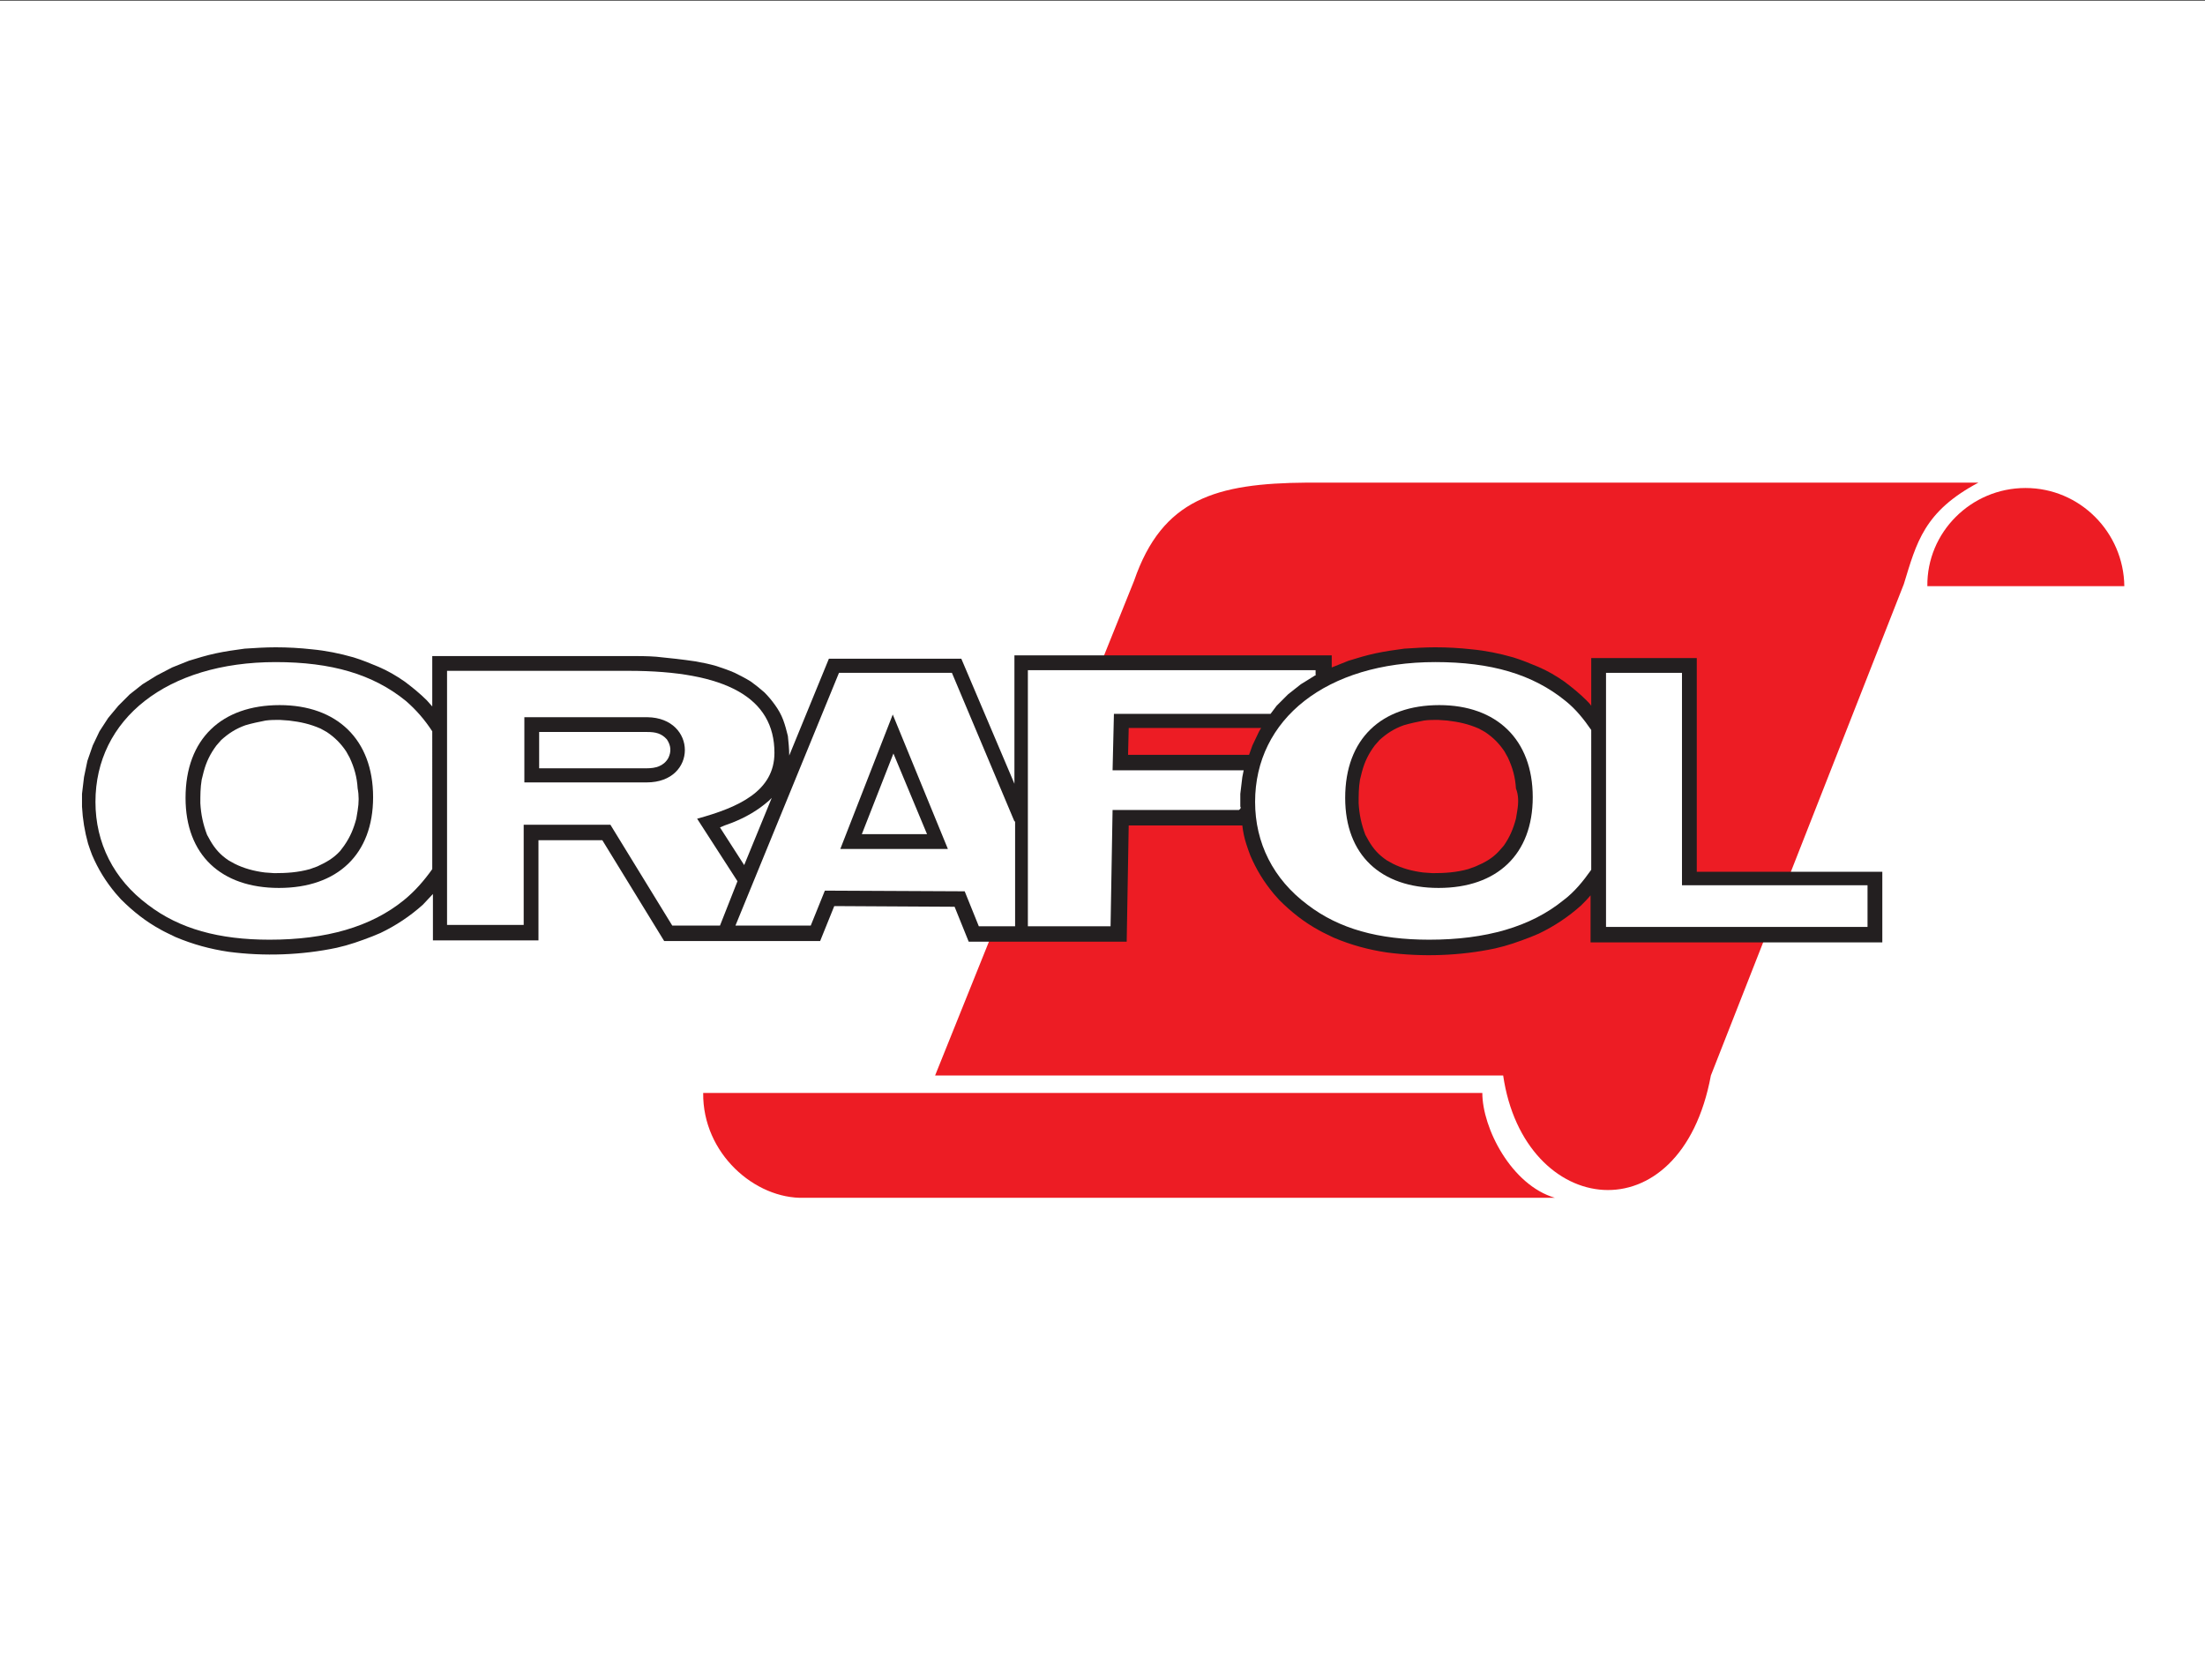 <?xml version="1.0" encoding="utf-8"?>
<!-- Generator: Adobe Illustrator 28.0.0, SVG Export Plug-In . SVG Version: 6.00 Build 0)  -->
<svg version="1.1" xmlns="http://www.w3.org/2000/svg" xmlns:xlink="http://www.w3.org/1999/xlink" x="0px" y="0px"
	 viewBox="0 0 328 250" style="enable-background:new 0 0 328 250;" xml:space="preserve">
<rect x="0" y="0" width="328" height="250" fill="#333333" stroke="none"/>
<style type="text/css">
	.st0{fill:#FFFFFF;}
	.st1{display:none;fill-rule:evenodd;clip-rule:evenodd;fill:#231F20;}
	.st2{fill:none;}
	.st3{fill-rule:evenodd;clip-rule:evenodd;fill:#ED1C24;}
	.st4{fill-rule:evenodd;clip-rule:evenodd;fill:#231F20;}
	.st5{fill-rule:evenodd;clip-rule:evenodd;fill:#FFFFFF;}
</style>
<g id="Layer_2">
	<rect x="0" y="0.1" class="st0" width="328" height="250"/>
</g>
<g>
	<path class="st1" d="M276.6,128.2c3,0,5.4,2.4,5.4,5.4c0,3-2.4,5.4-5.4,5.4c-3,0-5.4-2.4-5.4-5.4
		C271.2,130.6,273.6,128.2,276.6,128.2L276.6,128.2z M276.6,127.6c3.3,0,6,2.7,6,6c0,3.3-2.7,6-6,6c-3.3,0-6-2.7-6-6
		C270.5,130.3,273.2,127.6,276.6,127.6L276.6,127.6z"/>
	<path class="st1" d="M274,129.9v7.3h1v-3.1h1.6c1.3,0,1.6,0.1,1.6,1.2l0.1,1c0,0.4,0,0.8,0.2,1h1.1V137c-0.2-0.1-0.3-0.4-0.3-0.9
		l-0.1-1.2c-0.1-0.8-0.2-1.2-0.8-1.4c0.7-0.3,1-0.9,1-1.7c0-0.8-0.3-1.4-0.9-1.8c-0.5-0.2-1-0.3-1.6-0.3H274L274,129.9z M275,130.8
		h1.7c1.1,0,1.7,0.2,1.7,1.2c0,1-0.5,1.3-1.7,1.3H275V130.8L275,130.8z"/>
	<g>
		<path class="st2" d="M41,96.3c-1.5,0-3.1,0.1-4.6,0.2c-1.5,0.2-2.9,0.4-4.3,0.7c-1.4,0.3-2.7,0.7-4,1.1l-2.5,1l-2.3,1.2l-2.1,1.3
			l-1.9,1.5l-1.7,1.7l-1.5,1.8l-1.3,2l-1,2.1l-0.8,2.3l-0.5,2.4l-0.3,2.5l0,1.9c0.1,1.9,0.4,3.7,0.9,5.5c0.2,0.6,0.4,1.2,0.6,1.7
			c0.9,2.1,2,3.9,3.5,5.7l0.8,0.9c1.8,1.8,3.7,3.3,5.9,4.5c0.7,0.4,1.4,0.7,2.2,1.1c2.6,1.1,5.2,1.8,7.9,2.2
			c5.3,0.7,10.9,0.5,16.1-0.6c1.8-0.4,3.5-1,5.3-1.7l1.2-0.5c2.3-1.1,4.4-2.5,6.3-4.2c1.1-1.1,2.1-2.2,3-3.5
			c0.9-1.3,1.6-2.7,2.2-4.1c0.2-0.6,0.4-1.1,0.6-1.7c0.6-1.9,0.9-3.8,0.9-5.8c0-1.5-0.1-2.8-0.4-4.3c-0.3-1.4-0.7-2.7-1.2-4
			c-0.5-1.3-1.2-2.5-1.9-3.7c-0.8-1.2-1.6-2.2-2.6-3.2c-1-1-2.1-1.9-3.3-2.8c-1.3-0.9-2.5-1.6-3.9-2.2c-1.2-0.5-2.4-1-3.7-1.4
			c-2.1-0.6-4.1-1-6.2-1.2C44.6,96.4,42.8,96.4,41,96.3L41,96.3z M41.6,107l1.4,0.1c1.7,0.2,3.1,0.5,4.7,1.2l0.9,0.5
			c1.2,0.8,2.1,1.7,2.9,2.9l0.5,0.9c0.7,1.5,1.1,2.9,1.2,4.6c0.1,1.2,0.1,2.3-0.1,3.4l-0.2,1.2c-0.4,1.5-0.9,2.7-1.8,4l-0.6,0.8
			c-1,1.1-2.1,1.7-3.4,2.3l-1.1,0.4c-1.8,0.5-3.5,0.6-5.3,0.6l-1.4-0.1c-1.6-0.2-3.1-0.6-4.5-1.3l-0.9-0.5c-1.2-0.8-2-1.7-2.7-2.9
			l-0.5-0.9c-0.6-1.6-0.9-3-1-4.7c0-1.2,0-2.3,0.2-3.5l0.3-1.2c0.4-1.5,1-2.7,1.9-3.9l0.7-0.8c1.1-1,2.2-1.7,3.6-2.2
			c1-0.3,2-0.5,3-0.7C40.2,107.1,40.9,107,41.6,107L41.6,107z M107.8,122.8l1.1-0.4c2-0.8,3.8-1.8,5.5-3.3c0.4-0.4,0.8-0.8,1.1-1.3
			c0.6-0.9,1-1.6,1.4-2.6c0.2-0.6,0.3-1.2,0.4-1.8c0.1-1.3,0.1-2.6-0.1-3.9c-0.2-0.8-0.4-1.6-0.7-2.4c-0.3-0.8-0.7-1.5-1.2-2.2
			c-0.5-0.7-1-1.3-1.6-1.9c-0.7-0.6-1.3-1.1-2-1.6c-0.8-0.5-1.6-0.9-2.4-1.3c-0.9-0.4-1.8-0.7-2.7-1c-1-0.3-2-0.5-3.1-0.7
			c-2-0.3-3.9-0.5-5.9-0.7c-1.3-0.1-2.7-0.1-4-0.1H64.3v42.1h15.7v-14.9h9.5l9.2,15H118l-10.9-16.8L107.8,122.8L107.8,122.8z
			 M96.2,108.9c1.2,0,2.1,0.2,2.9,1.1c0.7,0.9,0.8,1.8,0.3,2.8c-0.7,1.2-1.9,1.5-3.2,1.5h-16v-5.4H96.2L96.2,108.9z M123.3,98
			l-17.2,41.9h15.8l2.1-5.2l17.9,0.1l2.1,5.2h16.7L143,98H123.3L123.3,98z M132.9,112.1l5,12h-9.7L132.9,112.1L132.9,112.1z
			 M150.9,97.6v42.4h16.6l0.3-17.3h21.5l0.3-10.2h-21.8l0.1-4.1h29.9l0.3-10.8H150.9L150.9,97.6z M213.5,96.3
			c-1.5,0-3.1,0.1-4.6,0.2c-1.5,0.2-2.9,0.4-4.3,0.7c-1.4,0.3-2.7,0.7-4,1.1l-2.5,1l-2.3,1.2l-2.1,1.3l-1.9,1.5l-1.7,1.7l-1.5,1.8
			l-1.3,2l-1,2.1l-0.8,2.3l-0.5,2.4l-0.3,2.5l0,1.9c0.1,1.9,0.3,3.7,0.9,5.5c0.2,0.6,0.4,1.2,0.6,1.7c0.9,2.1,2,3.9,3.5,5.7l0.8,0.9
			c1.8,1.8,3.7,3.3,5.9,4.5c0.7,0.4,1.4,0.7,2.2,1.1c2.6,1.1,5.2,1.8,7.9,2.2c5.3,0.7,10.9,0.5,16.1-0.6c1.8-0.4,3.5-1,5.3-1.7
			l1.2-0.5c2.3-1.1,4.4-2.5,6.3-4.2c1.1-1.1,2.1-2.2,3-3.5c0.9-1.3,1.6-2.7,2.2-4.1c0.2-0.6,0.4-1.1,0.6-1.7
			c0.6-1.9,0.9-3.8,0.9-5.8c0-1.5-0.2-2.8-0.4-4.3c-0.3-1.4-0.7-2.7-1.2-4c-0.5-1.3-1.2-2.5-1.9-3.7c-0.8-1.2-1.6-2.2-2.6-3.2
			c-1-1-2.1-1.9-3.3-2.8c-1.3-0.9-2.5-1.6-3.9-2.2c-1.2-0.5-2.4-1-3.7-1.4c-2.1-0.6-4.1-1-6.2-1.2C217.1,96.4,215.3,96.4,213.5,96.3
			L213.5,96.3z M214.1,107l1.4,0.1c1.7,0.2,3.1,0.5,4.7,1.2l0.9,0.5c1.2,0.8,2.1,1.7,2.9,2.9l0.5,0.9c0.7,1.5,1.1,2.9,1.2,4.6
			c0.1,1.2,0.1,2.3-0.1,3.4l-0.2,1.2c-0.4,1.5-0.9,2.7-1.8,4l-0.7,0.8c-1,1.1-2.1,1.7-3.5,2.3l-1.1,0.4c-1.8,0.5-3.5,0.6-5.3,0.6
			l-1.4-0.1c-1.6-0.2-3.1-0.6-4.5-1.3l-0.9-0.5c-1.2-0.8-2-1.7-2.7-2.9l-0.5-0.9c-0.6-1.6-0.9-3-1-4.7c0-1.2,0-2.3,0.2-3.5l0.3-1.2
			c0.4-1.5,1-2.7,1.9-3.9l0.7-0.8c1.1-1,2.2-1.7,3.6-2.2c1-0.3,2-0.5,3-0.7C212.7,107.1,213.4,107,214.1,107L214.1,107z M280,140
			h-43.3V97.9h15.7v31.6H280V140L280,140z"/>
		<path class="st3" d="M194.4,71.8h99.9c-8.1,4.3-9.2,8.9-11.1,15.1L254.5,160c-4.5,24.2-27.8,21.2-30.9,0h-84.5l29.6-73.6
			C172.9,74.2,180.9,71.9,194.4,71.8L194.4,71.8z"/>
		<path class="st3" d="M104.6,162.6h115.9c0,5.2,4.3,13.7,10.8,15.6H119.6C112.3,178.4,104.5,171.6,104.6,162.6L104.6,162.6z"/>
		<path class="st4" d="M252.4,129.6V97.9h-15.7v7.1c-0.2-0.3-0.5-0.6-0.7-0.8c-1-1-2.1-1.9-3.3-2.8c-1.3-0.9-2.5-1.6-3.9-2.2
			c-1.2-0.5-2.4-1-3.7-1.4c-2.1-0.6-4.1-1-6.2-1.2c-1.8-0.2-3.6-0.3-5.4-0.3c-1.5,0-3.1,0.1-4.6,0.2c-1.5,0.2-2.9,0.4-4.3,0.7
			c-1.4,0.3-2.7,0.7-4,1.1l-2.5,1l0,0l0-1.8h-47.2v19.1L143,98h-19.7l-5.9,14.4c0-1-0.1-1.9-0.2-2.9c-0.2-0.8-0.4-1.6-0.7-2.4
			c-0.3-0.8-0.7-1.5-1.2-2.2c-0.5-0.7-1-1.3-1.6-1.9c-0.7-0.6-1.3-1.1-2-1.6c-0.8-0.5-1.6-0.9-2.4-1.3c-0.9-0.4-1.8-0.7-2.7-1
			c-1-0.3-2-0.5-3.1-0.7c-2-0.3-3.9-0.5-5.9-0.7c-1.3-0.1-2.7-0.1-4-0.1H64.3v7.5c-0.3-0.3-0.5-0.6-0.8-0.9c-1-1-2.1-1.9-3.3-2.8
			c-1.3-0.9-2.5-1.6-3.9-2.2c-1.2-0.5-2.4-1-3.7-1.4c-2.1-0.6-4.1-1-6.2-1.2c-1.8-0.2-3.6-0.3-5.4-0.3c-1.5,0-3.1,0.1-4.6,0.2
			c-1.5,0.2-2.9,0.4-4.3,0.7c-1.4,0.3-2.7,0.7-4,1.1l-2.5,1l-2.3,1.2l-2.1,1.3l-1.9,1.5l-1.7,1.7l-1.5,1.8l-1.3,2l-1,2.1l-0.8,2.3
			l-0.5,2.4l-0.3,2.5l0,1.9c0.1,1.9,0.4,3.7,0.9,5.5c0.2,0.6,0.4,1.2,0.6,1.7c0.9,2.1,2,3.9,3.5,5.7l0.8,0.9
			c1.8,1.8,3.7,3.3,5.9,4.5c0.7,0.4,1.4,0.7,2.2,1.1c2.6,1.1,5.2,1.8,7.9,2.2c5.3,0.7,10.9,0.5,16.1-0.6c1.8-0.4,3.5-1,5.3-1.7
			l1.2-0.5c2.3-1.1,4.4-2.5,6.3-4.2c0.5-0.5,1-1.1,1.5-1.6v6.9h15.7v-14.9h9.5l9.2,15h7.4l0,0h15.8l2.1-5.2l17.9,0.1l2.1,5.2h16.7
			l0,0h6.8l0.3-17.3h16.9c0.1,0.9,0.3,1.9,0.6,2.8c0.2,0.6,0.4,1.2,0.6,1.7c0.9,2.1,2,3.9,3.5,5.7l0.8,0.9c1.8,1.8,3.7,3.3,5.9,4.5
			c0.7,0.4,1.4,0.7,2.2,1.1c2.6,1.1,5.2,1.8,7.9,2.2c5.3,0.7,10.9,0.5,16.1-0.6c1.8-0.4,3.5-1,5.3-1.7l1.2-0.5
			c2.3-1.1,4.4-2.5,6.3-4.2c0.5-0.5,1-1,1.4-1.5v7H280v-10.5H252.4z M53.2,120.6l-0.2,1.2c-0.4,1.5-0.9,2.7-1.8,4l-0.6,0.8
			c-1,1.1-2.1,1.7-3.4,2.3l-1.1,0.4c-1.8,0.5-3.5,0.6-5.3,0.6l-1.4-0.1c-1.6-0.2-3.1-0.6-4.5-1.3l-0.9-0.5c-1.2-0.8-2-1.7-2.7-2.9
			l-0.5-0.9c-0.6-1.6-0.9-3-1-4.7c0-1.2,0-2.3,0.2-3.5l0.3-1.2c0.4-1.5,1-2.7,1.9-3.9l0.7-0.8c1.1-1,2.2-1.7,3.6-2.2
			c1-0.3,2-0.5,3-0.7c0.7-0.1,1.4-0.1,2.1-0.1l1.4,0.1c1.7,0.2,3.1,0.5,4.7,1.2l0.9,0.5c1.2,0.8,2.1,1.7,2.9,2.9l0.5,0.9
			c0.7,1.5,1.1,2.9,1.2,4.6C53.4,118.3,53.4,119.4,53.2,120.6z M99.4,112.8c-0.7,1.2-1.9,1.5-3.2,1.5h-16v-5.4h16.1
			c1.2,0,2.1,0.2,2.9,1.1C99.8,110.9,99.9,111.8,99.4,112.8z M107.1,123.1l0.7-0.3l1.1-0.4c2-0.8,3.8-1.8,5.5-3.3
			c0.1-0.1,0.3-0.3,0.4-0.4l-4.1,10L107.1,123.1z M128.2,124.1l4.7-12l5,12H128.2z M167.8,112.4l0.1-4.1h19.7l-0.3,0.5l-1,2.1
			l-0.5,1.4H167.8z M225.7,120.6l-0.2,1.2c-0.4,1.5-0.9,2.7-1.8,4l-0.7,0.8c-1,1.1-2.1,1.7-3.5,2.3l-1.1,0.4
			c-1.8,0.5-3.5,0.6-5.3,0.6l-1.4-0.1c-1.6-0.2-3.1-0.6-4.5-1.3l-0.9-0.5c-1.2-0.8-2-1.7-2.7-2.9l-0.5-0.9c-0.6-1.6-0.9-3-1-4.7
			c0-1.2,0-2.3,0.2-3.5l0.3-1.2c0.4-1.5,1-2.7,1.9-3.9l0.7-0.8c1.1-1,2.2-1.7,3.6-2.2c1-0.3,2-0.5,3-0.7c0.7-0.1,1.4-0.1,2.1-0.1
			l1.4,0.1c1.7,0.2,3.1,0.5,4.7,1.2l0.9,0.5c1.2,0.8,2.1,1.7,2.9,2.9l0.5,0.9c0.7,1.5,1.1,2.9,1.2,4.6
			C225.9,118.3,225.9,119.4,225.7,120.6z"/>
		<polygon class="st5" points="277.8,137.9 238.9,137.9 238.9,100.1 250.2,100.1 250.2,131.7 277.8,131.7 277.8,137.9 		"/>
		<path class="st3" d="M301.3,72.6c8.1,0,14.6,6.6,14.7,14.6h-29.3C286.6,79.2,293.2,72.6,301.3,72.6L301.3,72.6z"/>
		<path class="st5" d="M64.3,108.8c-1.1-1.7-2.4-3.2-3.9-4.5c-4.9-4-11.1-5.8-19.4-5.8c-16.2,0-26.8,8.5-26.8,20.8
			c0,6.1,2.7,11.5,7.8,15.3c4.7,3.6,10.6,5.2,18.1,5.2c8.4,0,15.1-1.9,20-5.9c1.6-1.3,3-2.9,4.2-4.6V108.8z M41.5,132.1
			c-8.6,0-13.9-4.9-13.9-13.4c0-8.8,5.4-13.8,14-13.8c8.5,0,13.9,5.1,13.9,13.7C55.5,127.1,50.2,132.1,41.5,132.1z"/>
		<path class="st5" d="M109.7,131.1l-6-9.3c6.2-1.7,11.5-4.1,11.5-9.8c0-8.2-7.2-12.2-21.7-12.2H66.5v37.8h11.4v-14.9h12.9l9.2,15
			h7.1L109.7,131.1z M96.2,116.4H78v-9.7h18.3C103.7,106.8,103.8,116.4,96.2,116.4z"/>
		<path class="st5" d="M150.9,122.2l-9.3-22.1h-16.8l-15.4,37.6h11.2l2.1-5.2l20.8,0.1l2.1,5.2h5.4V122.2z M125,126.3l7.8-20l8.2,20
			H125z"/>
		<path class="st5" d="M184.5,120l0-1.9l0.3-2.5l0.2-1h-19.5l0.2-8.4h23.3l0.9-1.2l1.7-1.7l1.9-1.5l2.1-1.3l0.1,0l0-0.8h-42.8v38.1
			h12.3l0.3-17.3h18.8C184.6,120.3,184.6,120.1,184.5,120z"/>
		<path class="st5" d="M236.7,108.6c-1.1-1.6-2.3-3.1-3.8-4.3c-4.9-4-11.1-5.8-19.4-5.8c-16.2,0-26.8,8.5-26.8,20.8
			c0,6.1,2.7,11.5,7.8,15.3c4.7,3.6,10.6,5.2,18.1,5.2c8.4,0,15.1-1.9,20-5.9c1.6-1.2,2.9-2.8,4.1-4.5V108.6z M214,132.1
			c-8.6,0-13.9-4.9-13.9-13.4c0-8.8,5.4-13.8,14-13.8c8.5,0,13.9,5.1,13.9,13.7C228,127.1,222.7,132.1,214,132.1z"/>
	</g>
</g>
</svg>
